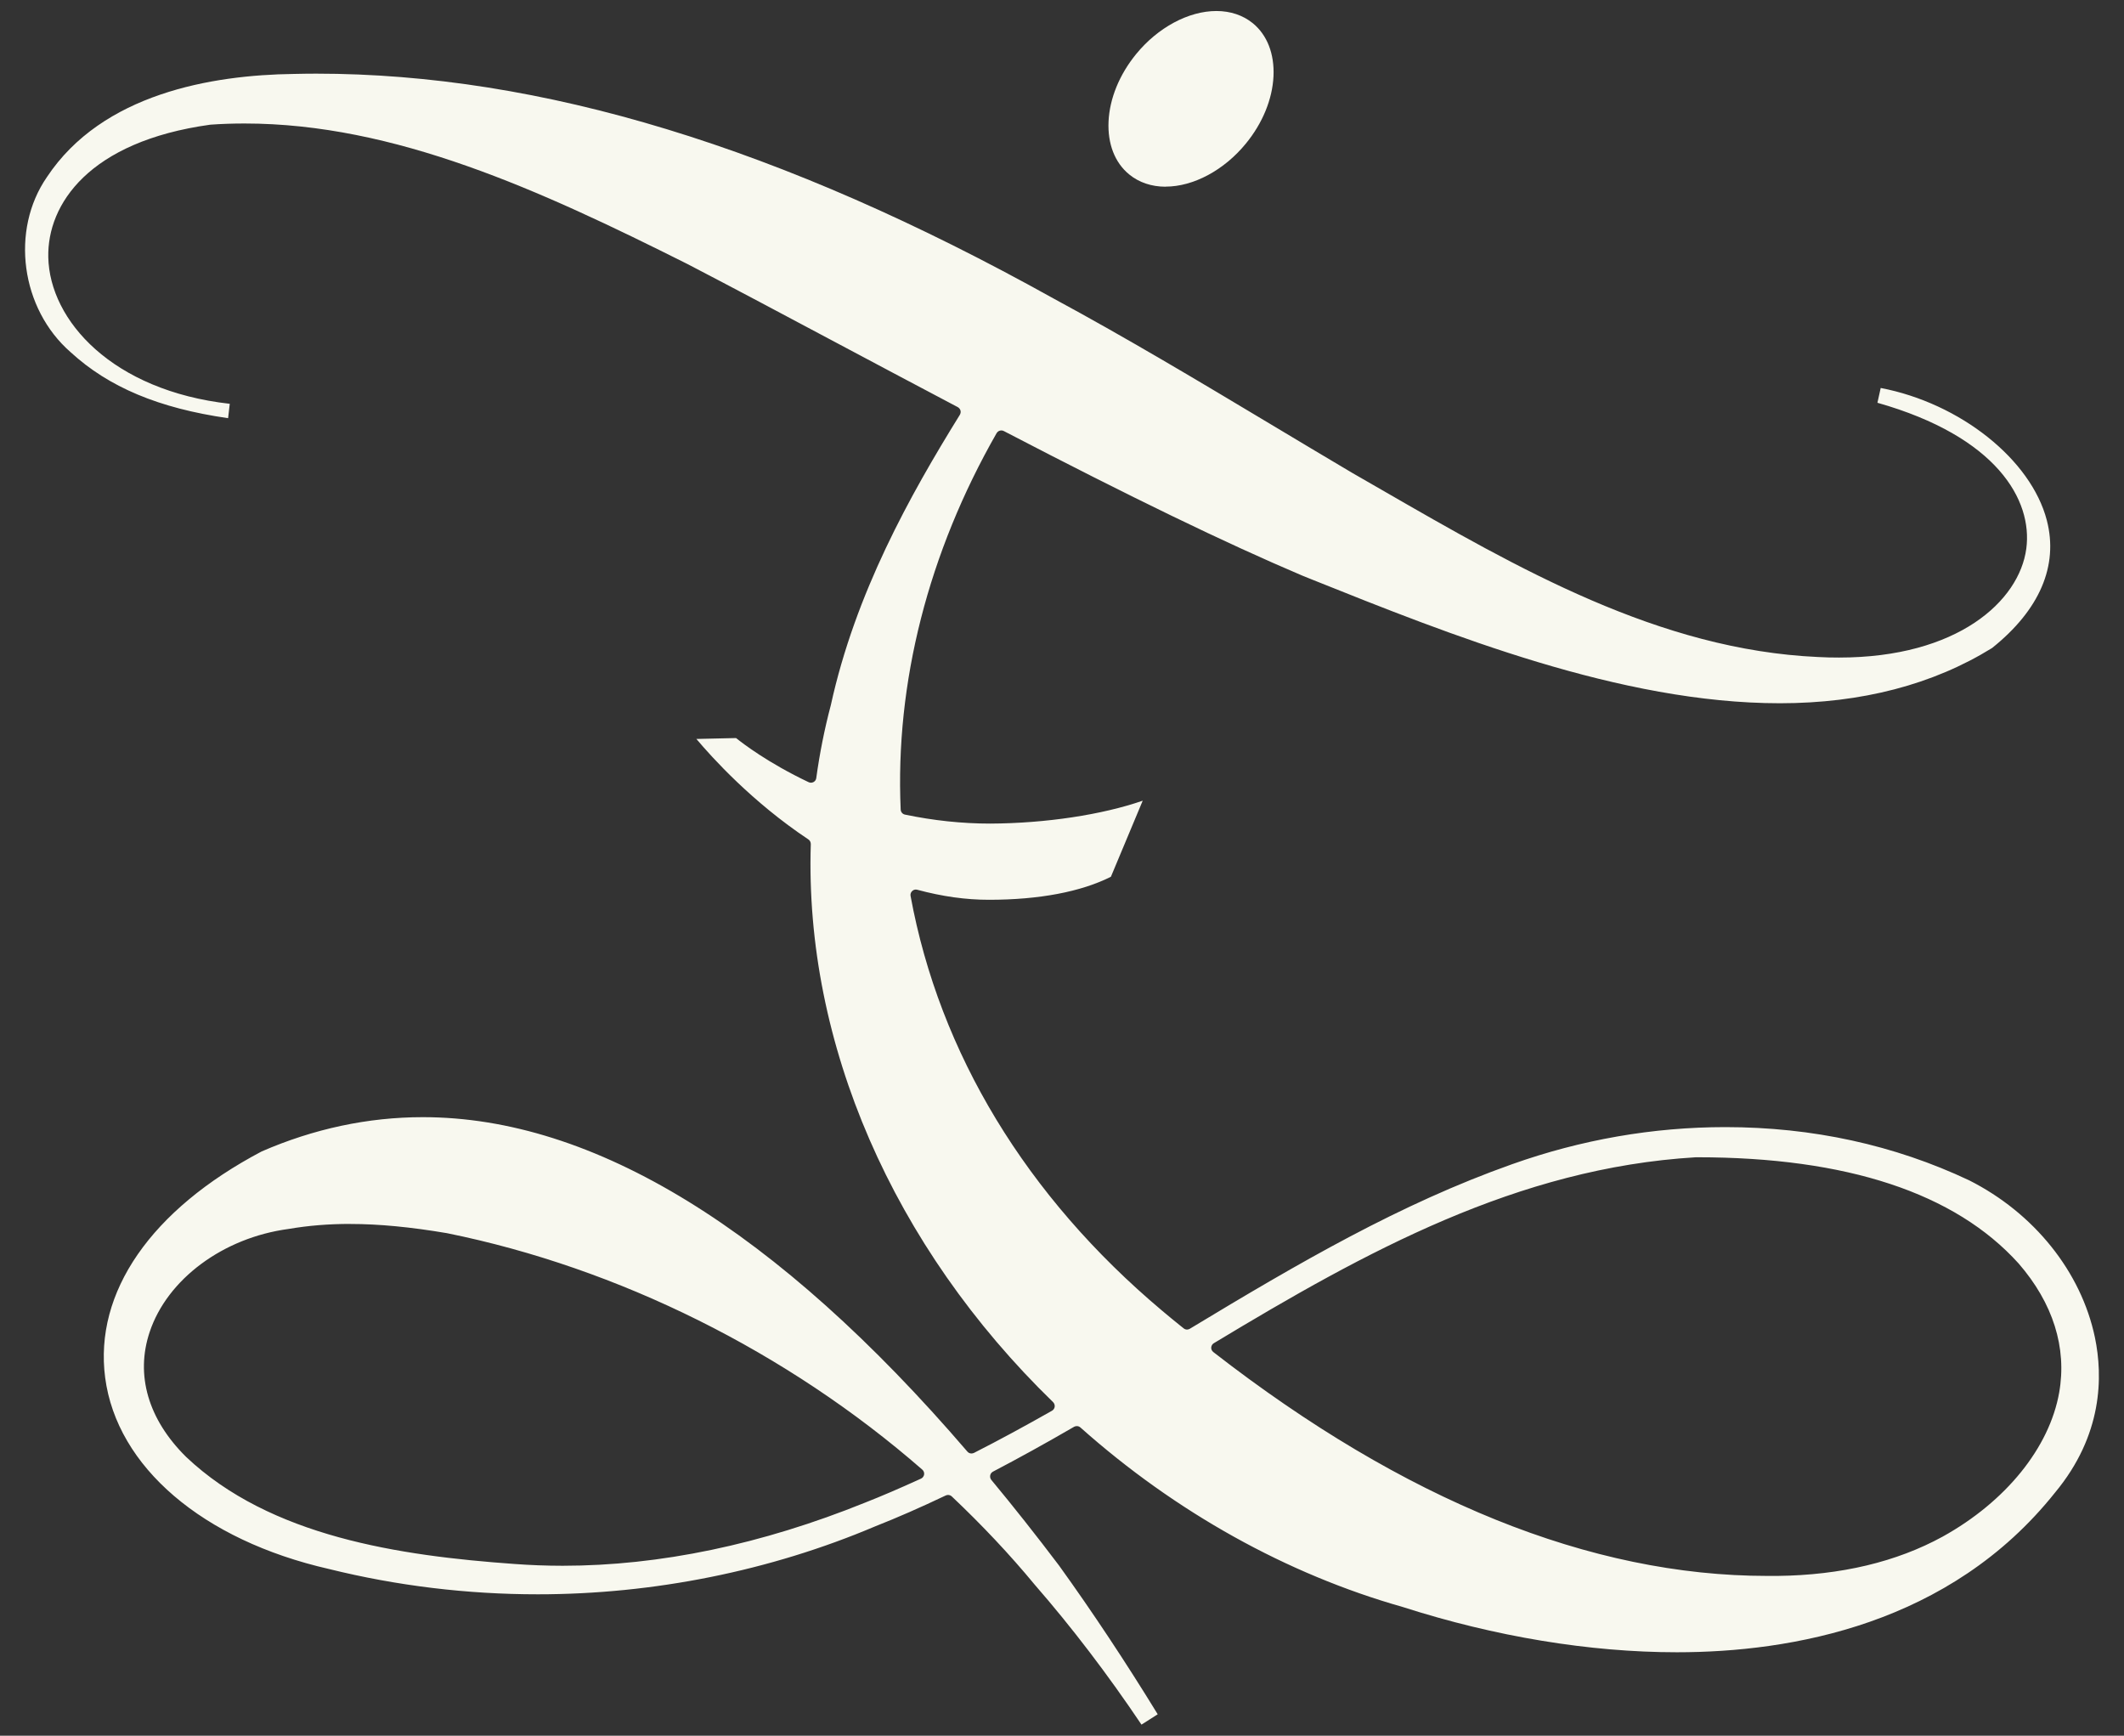 <?xml version="1.0" encoding="UTF-8"?> <svg xmlns="http://www.w3.org/2000/svg" width="82" height="67" viewBox="0 0 82 67" fill="none"><rect x="0" y="0" width="82" height="67" fill="#333333" stroke="none"/><path d="M44.071 66.575C42.763 64.629 41.375 62.809 39.947 61.17C38.989 60.009 37.908 58.862 36.744 57.762C36.704 57.725 36.654 57.706 36.6 57.706C36.571 57.706 36.539 57.714 36.509 57.727C35.538 58.189 34.644 58.581 33.776 58.923C29.733 60.636 25.236 61.541 20.763 61.541C18.035 61.541 15.323 61.213 12.7 60.564C7.821 59.451 4.514 56.622 4.06 53.179C3.628 49.881 5.83 46.699 10.1 44.447C12.113 43.571 14.21 43.123 16.324 43.123C22.922 43.123 29.994 47.468 37.347 56.032C37.388 56.081 37.446 56.105 37.505 56.105C37.537 56.105 37.569 56.097 37.601 56.083C38.575 55.587 39.56 55.053 40.614 54.455C40.67 54.423 40.71 54.364 40.718 54.3C40.726 54.236 40.702 54.17 40.657 54.124C34.465 48.114 31.057 40.264 31.302 32.583C31.302 32.511 31.27 32.442 31.209 32.402C29.034 30.955 27.478 29.228 26.885 28.524L28.417 28.489C28.668 28.692 29.648 29.447 31.217 30.192C31.246 30.205 31.276 30.213 31.308 30.213C31.342 30.213 31.374 30.205 31.406 30.189C31.465 30.157 31.505 30.101 31.513 30.034C31.644 29.081 31.833 28.131 32.076 27.216C33.024 22.895 35.124 19.129 37.056 16.012C37.086 15.961 37.096 15.902 37.081 15.846C37.065 15.79 37.027 15.745 36.976 15.715C35.391 14.88 33.816 14.042 32.29 13.231C30.259 12.15 28.31 11.111 26.527 10.185C20.829 7.33 15.238 4.767 9.441 4.767C9.001 4.767 8.558 4.781 8.117 4.813C3.436 5.461 1.821 7.882 1.864 9.929C1.917 12.377 4.338 15.078 8.87 15.587L8.806 16.142C6.131 15.758 4.196 14.944 2.726 13.594C0.802 11.918 0.393 8.886 1.813 6.833C3.946 3.617 8.173 2.894 11.347 2.854C11.635 2.848 11.918 2.843 12.206 2.843C20.875 2.843 30.179 5.68 40.654 11.512C43.515 13.057 46.323 14.739 49.037 16.364C50.094 16.997 51.148 17.629 52.205 18.254L53.345 18.91C58.611 21.945 64.055 25.086 70.191 25.361C70.466 25.377 70.736 25.382 70.998 25.382C75.58 25.382 77.958 23.202 78.228 21.179C78.478 19.305 77.093 16.855 72.481 15.547L72.607 14.976C75.673 15.563 78.409 17.733 79.02 20.082C79.477 21.835 78.745 23.544 76.906 25.014C74.63 26.423 71.868 27.146 68.713 27.146C62.574 27.146 55.977 24.504 50.676 22.38L50.284 22.222C47.311 20.96 43.646 19.185 38.754 16.639C38.725 16.623 38.69 16.615 38.658 16.615C38.586 16.615 38.516 16.652 38.476 16.719C35.837 21.336 34.556 26.359 34.772 31.249C34.777 31.345 34.844 31.425 34.937 31.444C36.034 31.673 37.139 31.791 38.225 31.791C40.371 31.782 42.554 31.449 44.116 30.907L42.888 33.843C41.735 34.425 40.11 34.732 38.18 34.732C37.289 34.732 36.384 34.606 35.412 34.345C35.394 34.339 35.378 34.337 35.359 34.337C35.308 34.337 35.258 34.355 35.218 34.393C35.164 34.441 35.14 34.513 35.154 34.585C36.269 40.651 39.624 46.187 44.861 50.59C45.09 50.785 45.328 50.977 45.562 51.167L45.696 51.274C45.733 51.306 45.781 51.322 45.827 51.322C45.864 51.322 45.901 51.311 45.933 51.292C50.19 48.72 54.066 46.467 58.373 44.94C61.045 43.99 63.818 43.507 66.612 43.507C69.97 43.507 73.135 44.198 76.02 45.56C78.532 46.827 80.349 49.096 80.878 51.629C81.19 53.134 81.18 55.395 79.341 57.61C75.284 62.708 69.159 63.778 64.736 63.778C61.373 63.778 57.717 63.175 54.159 62.032C49.683 60.765 45.381 58.368 41.711 55.101C41.671 55.066 41.623 55.048 41.572 55.048C41.538 55.048 41.5 55.056 41.468 55.074C40.35 55.723 39.322 56.289 38.335 56.806C38.279 56.836 38.239 56.889 38.228 56.951C38.218 57.012 38.231 57.076 38.271 57.124C39.128 58.157 40.006 59.267 40.884 60.428C42.178 62.224 43.459 64.157 44.695 66.172L44.068 66.572L44.071 66.575ZM65.47 44.671C58.587 45.084 52.742 48.301 46.862 51.848C46.803 51.882 46.766 51.946 46.761 52.013C46.755 52.08 46.788 52.147 46.841 52.189C54.218 57.925 61.413 60.831 68.224 60.831H68.627C71.07 60.802 73.215 60.292 74.998 59.315C77.44 57.962 79.122 55.88 79.498 53.751C79.802 52.021 79.26 50.3 77.929 48.768C75.473 46.048 71.296 44.671 65.518 44.671H65.47ZM13.524 47.244C12.681 47.244 11.902 47.308 11.141 47.438C8.619 47.775 6.462 49.371 5.779 51.413C5.221 53.075 5.72 54.791 7.186 56.238C10.434 59.313 15.414 60.052 19.86 60.37C20.472 60.415 21.099 60.439 21.723 60.439C25.471 60.439 29.402 59.617 33.405 57.999C34.041 57.749 34.724 57.455 35.557 57.076C35.621 57.047 35.666 56.985 35.677 56.916C35.687 56.846 35.661 56.775 35.607 56.729C30.392 52.181 23.875 48.941 17.256 47.601C15.854 47.364 14.637 47.246 13.527 47.246L13.524 47.244Z" fill="#F8F8EF"></path><path d="M45.001 7.207C44.459 7.207 43.974 7.044 43.595 6.734C43.04 6.281 42.757 5.552 42.797 4.687C42.839 3.799 43.218 2.875 43.864 2.085C44.702 1.06 45.887 0.425 46.96 0.425C47.502 0.425 47.988 0.588 48.367 0.897C48.922 1.351 49.205 2.08 49.165 2.945C49.122 3.833 48.743 4.757 48.097 5.544C47.259 6.569 46.074 7.204 45.001 7.204V7.207Z" fill="#F8F8EF"></path></svg> 